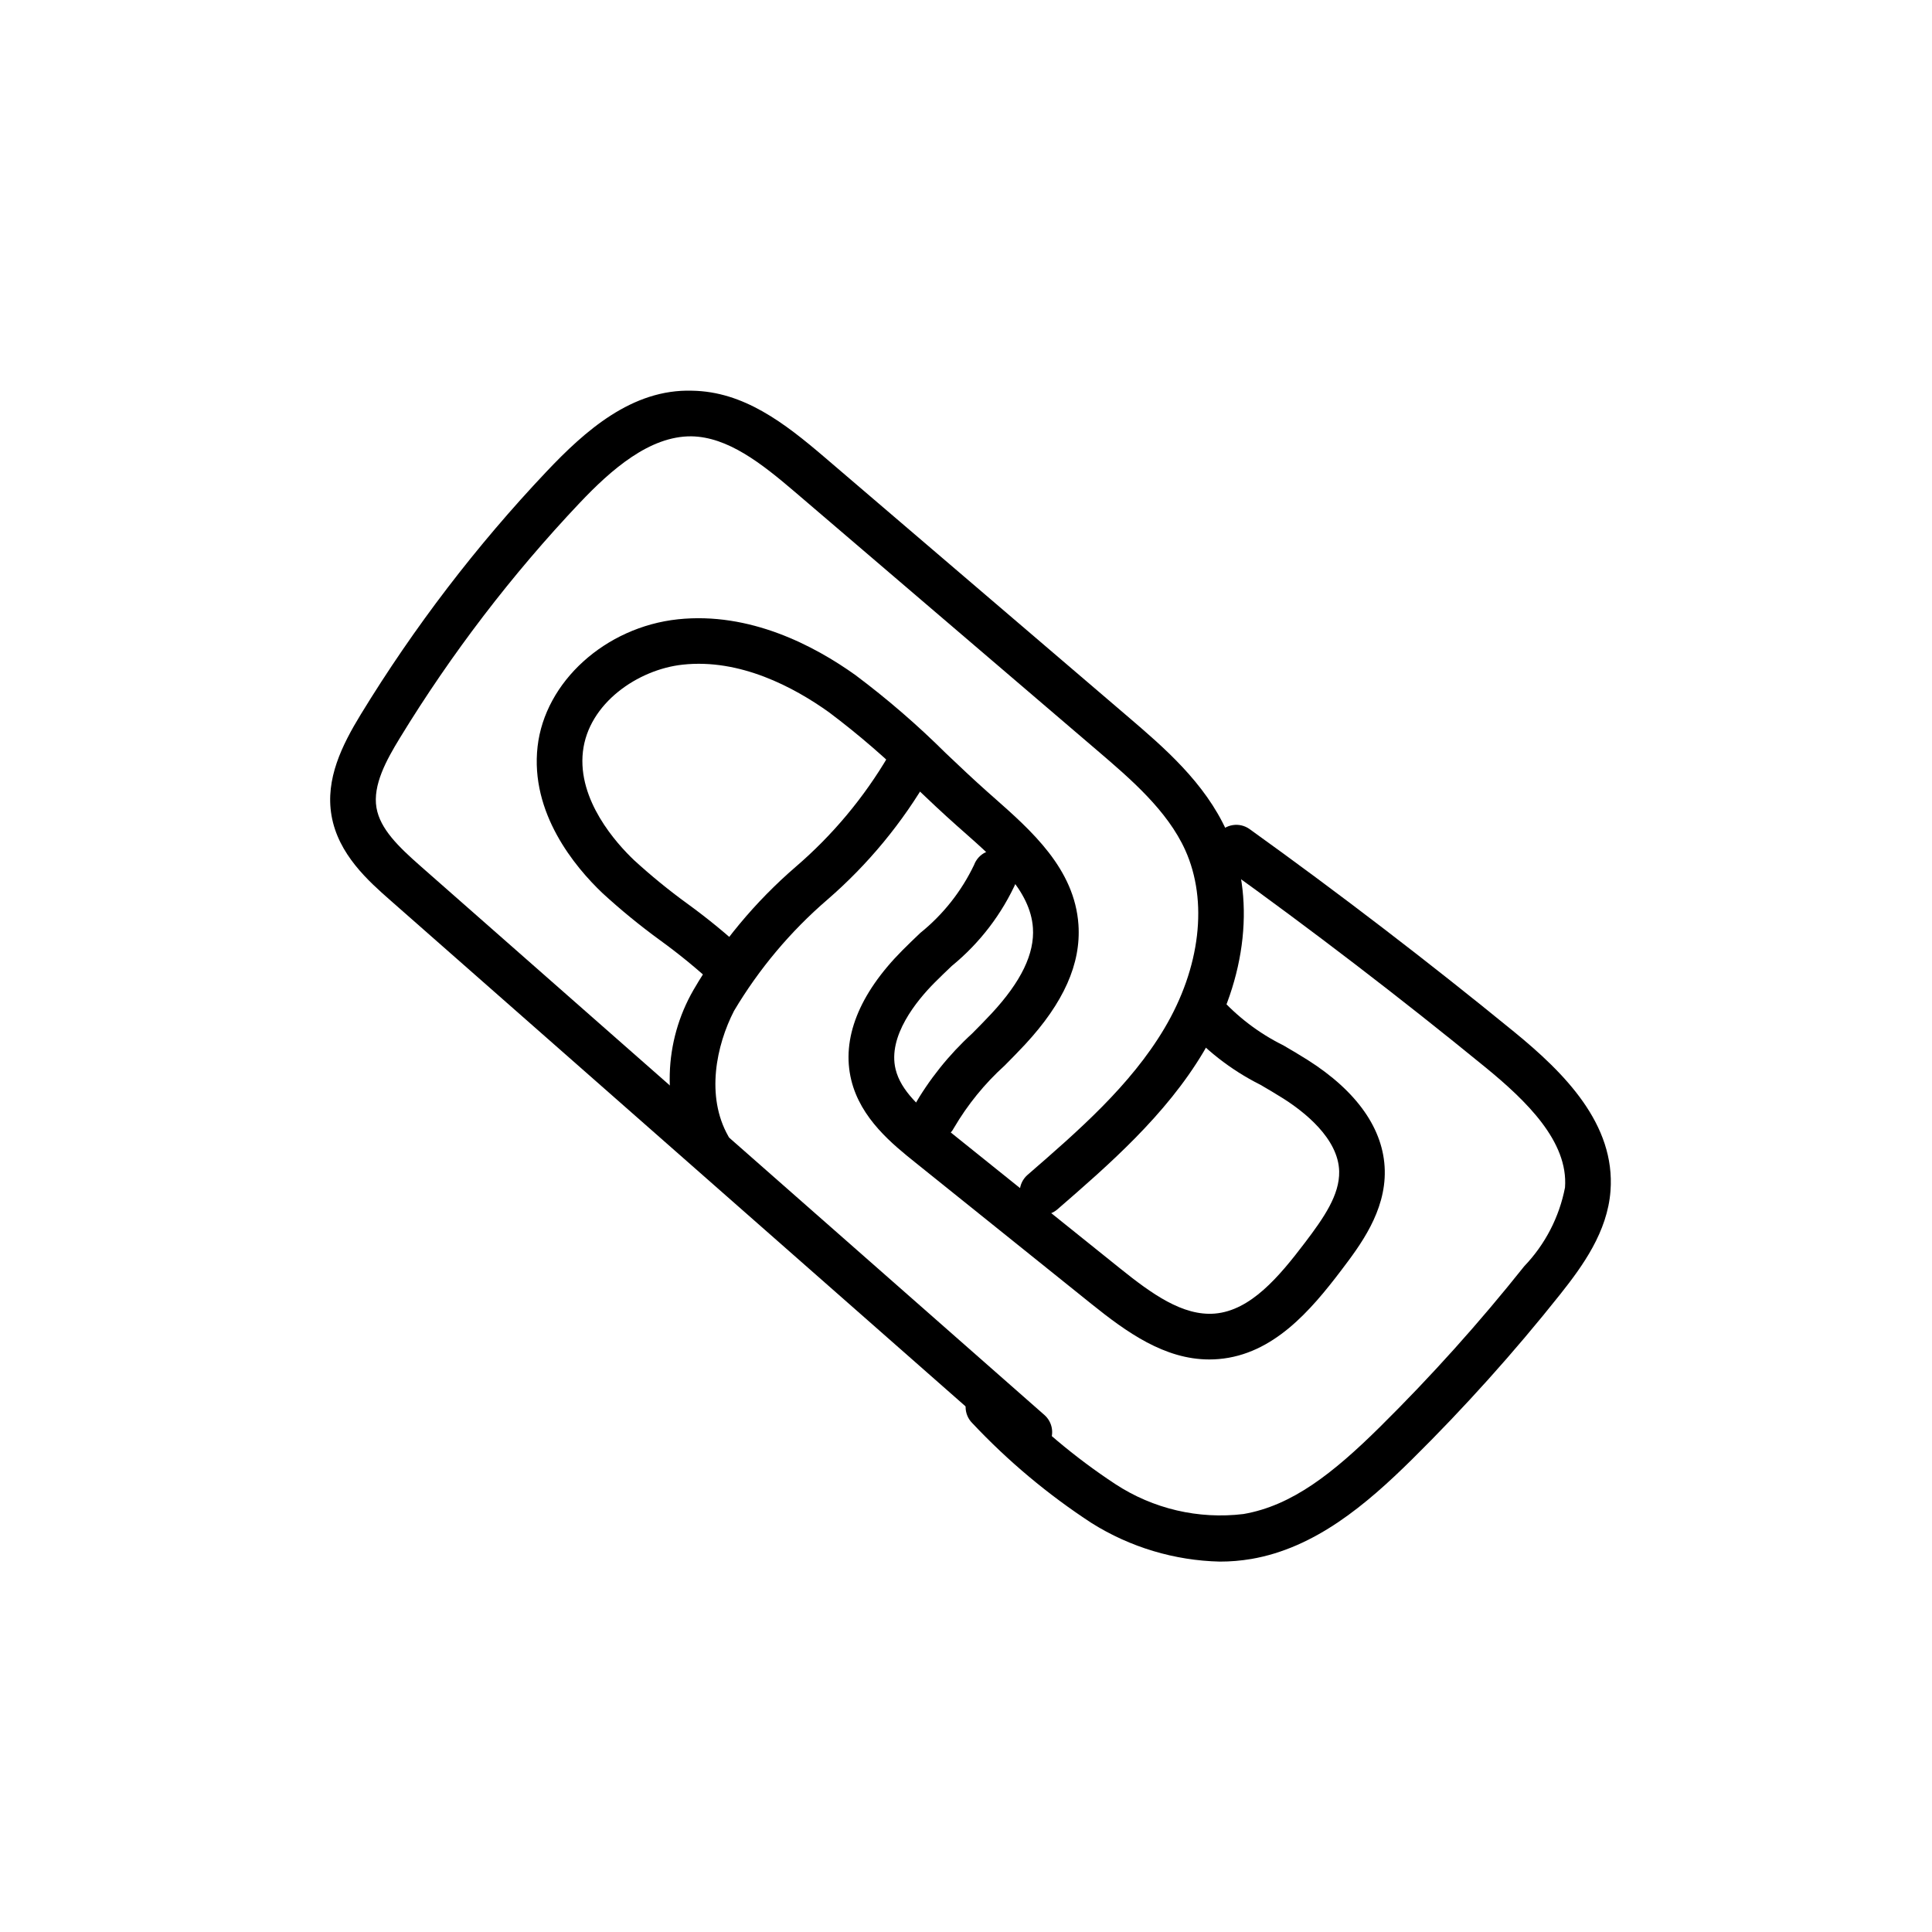 <?xml version="1.0" encoding="UTF-8"?>
<!-- Uploaded to: SVG Repo, www.svgrepo.com, Generator: SVG Repo Mixer Tools -->
<svg fill="#000000" width="800px" height="800px" version="1.1" viewBox="144 144 512 512" xmlns="http://www.w3.org/2000/svg">
 <g>
  <path d="m391.43 446.18c-0.957 0-1.895-0.227-2.742-0.664-2.977-1.516-4.16-5.156-2.641-8.133 4.144-7.269 9.402-13.848 15.578-19.488 1.746-1.766 3.492-3.523 5.172-5.332 7.824-8.434 11.406-15.852 10.938-22.676-0.668-9.867-9.723-17.852-18.477-25.578l-1.57-1.387c-3.883-3.438-7.644-7.012-11.41-10.59h0.004c-7.062-7.035-14.605-13.57-22.574-19.562-9.312-6.66-23.582-14.277-38.766-12.633-11.863 1.266-25.008 10.242-26.465 23.062-1.473 12.895 8.945 24.363 13.496 28.695v0.004c4.512 4.133 9.254 8.008 14.207 11.602 5.426 3.941 10.613 8.203 15.535 12.766 2.406 2.312 2.481 6.141 0.168 8.547-2.316 2.406-6.144 2.481-8.551 0.164-4.578-4.227-9.402-8.18-14.449-11.832-5.316-3.871-10.41-8.043-15.254-12.492-7.273-6.93-19.172-21.188-17.164-38.816 1.953-17.164 17.941-31.66 37.191-33.719 19.027-2.004 36.07 6.941 47.09 14.82h-0.004c8.426 6.312 16.398 13.207 23.863 20.625 3.664 3.477 7.332 6.961 11.105 10.309l1.551 1.371c10.09 8.906 21.531 18.996 22.539 33.82 0.703 10.336-3.922 20.707-14.137 31.723-1.766 1.902-3.602 3.758-5.441 5.617v-0.004c-5.281 4.781-9.801 10.336-13.402 16.48-1.035 2.023-3.117 3.301-5.391 3.301z"/>
  <path d="m464.48 504.27c-11.871 0-21.918-7.227-31.223-14.699l-46.594-37.418c-6.156-4.938-14.582-11.703-17.074-21.945-2.648-10.887 2.027-22.754 13.512-34.32 1.555-1.566 3.164-3.106 4.781-4.648 6.039-4.863 10.91-11.023 14.254-18.02 0.555-1.504 1.68-2.727 3.137-3.398 1.453-0.676 3.117-0.742 4.621-0.188 3.133 1.148 4.738 4.621 3.59 7.754-3.906 8.781-9.816 16.52-17.254 22.602-1.535 1.465-3.07 2.926-4.547 4.414-4.777 4.809-12.469 14.188-10.344 22.949 1.402 5.773 6.668 10.375 12.891 15.371l46.598 37.418c8.375 6.727 16.621 12.68 25.137 11.969 9.465-0.812 16.973-9.727 23.852-18.785 5.047-6.652 9.215-12.668 9.078-18.895-0.203-8.773-9.387-15.875-14.844-19.332-1.977-1.254-4.019-2.445-6.062-3.641v0.004c-7.894-3.961-14.914-9.465-20.637-16.195-2.004-2.66-1.473-6.441 1.184-8.453 2.66-2.008 6.441-1.488 8.457 1.164 4.809 5.41 10.617 9.844 17.109 13.051 2.164 1.266 4.32 2.531 6.414 3.856 13.141 8.32 20.223 18.441 20.461 29.273 0.25 10.953-6.559 19.926-11.527 26.477-8.148 10.734-18.047 22.289-32.449 23.527-0.844 0.074-1.688 0.109-2.519 0.109z"/>
  <path d="m416.79 529.57c-1.473 0.004-2.891-0.531-3.996-1.508l-165.27-145.4c-5.863-5.16-13.895-12.23-15.672-22.555-1.656-9.648 2.754-18.582 7.773-26.805 14.117-23.102 30.609-44.664 49.211-64.336 10.168-10.746 22.648-21.93 38.602-21.426 13.625 0.23 24.395 8.492 35.133 17.676l80.246 68.629c9.59 8.203 20.457 17.5 26.312 30.477 7.715 17.098 5.406 38.938-6.176 58.418-10.008 16.84-25.266 30.074-38.727 41.75h0.004c-2.523 2.18-6.332 1.906-8.516-0.613-2.188-2.519-1.918-6.328 0.594-8.52 13.391-11.621 27.242-23.633 36.254-38.797 9.566-16.094 11.637-33.762 5.543-47.266-4.746-10.516-14.523-18.879-23.152-26.262l-80.242-68.621c-9-7.699-17.871-14.617-27.477-14.781-11.059-0.109-21.258 8.816-29.609 17.645h-0.004c-18.02 19.059-34 39.949-47.672 62.332-3.531 5.781-7.211 12.453-6.18 18.453 0.973 5.656 5.894 10.383 11.742 15.527l165.27 145.4c1.887 1.66 2.551 4.32 1.66 6.672-0.887 2.356-3.141 3.91-5.656 3.91z"/>
  <path d="m331.75 454.13c-2.18 0.004-4.191-1.168-5.266-3.062-7.113-14.18-6.625-30.98 1.297-44.723 7.16-12.309 16.32-23.34 27.102-32.641 9.785-8.41 18.109-18.383 24.633-29.512 1.516-2.977 5.152-4.16 8.129-2.648 2.977 1.516 4.16 5.152 2.648 8.129-7.121 12.344-16.254 23.414-27.027 32.742-9.785 8.422-18.137 18.375-24.738 29.469-4.688 9.098-7.551 22.598-1.523 33.215 1.059 1.871 1.047 4.164-0.035 6.023s-3.07 3.004-5.223 3.008z"/>
  <path d="m467.29 557.84c-12.027-0.277-23.762-3.797-33.957-10.184-11.562-7.539-22.188-16.43-31.641-26.488-2.371-2.344-2.398-6.164-0.059-8.539 2.34-2.379 6.16-2.414 8.539-0.082 8.793 9.367 18.652 17.672 29.379 24.738 10.031 6.578 22.066 9.395 33.973 7.949 12.875-2.211 23.77-10.82 36.16-23.066 13.59-13.434 26.367-27.664 38.266-42.613 5.527-5.769 9.277-13.008 10.793-20.852 0.91-12.141-10.18-22.941-21.152-31.902-22.5-18.375-45.875-36.289-69.477-53.25h0.004c-1.309-0.934-2.188-2.348-2.449-3.934-0.262-1.586 0.117-3.207 1.055-4.512s2.356-2.18 3.941-2.438c1.582-0.262 3.207 0.125 4.508 1.062 23.805 17.105 47.375 35.18 70.066 53.707 13.387 10.934 26.895 24.496 25.559 42.172-0.812 10.832-7.332 19.855-13.383 27.469-12.195 15.328-25.297 29.918-39.227 43.691-12.133 11.984-25.691 23.473-42.617 26.383v-0.004c-2.734 0.465-5.508 0.695-8.281 0.691z"/>
 </g>
</svg>